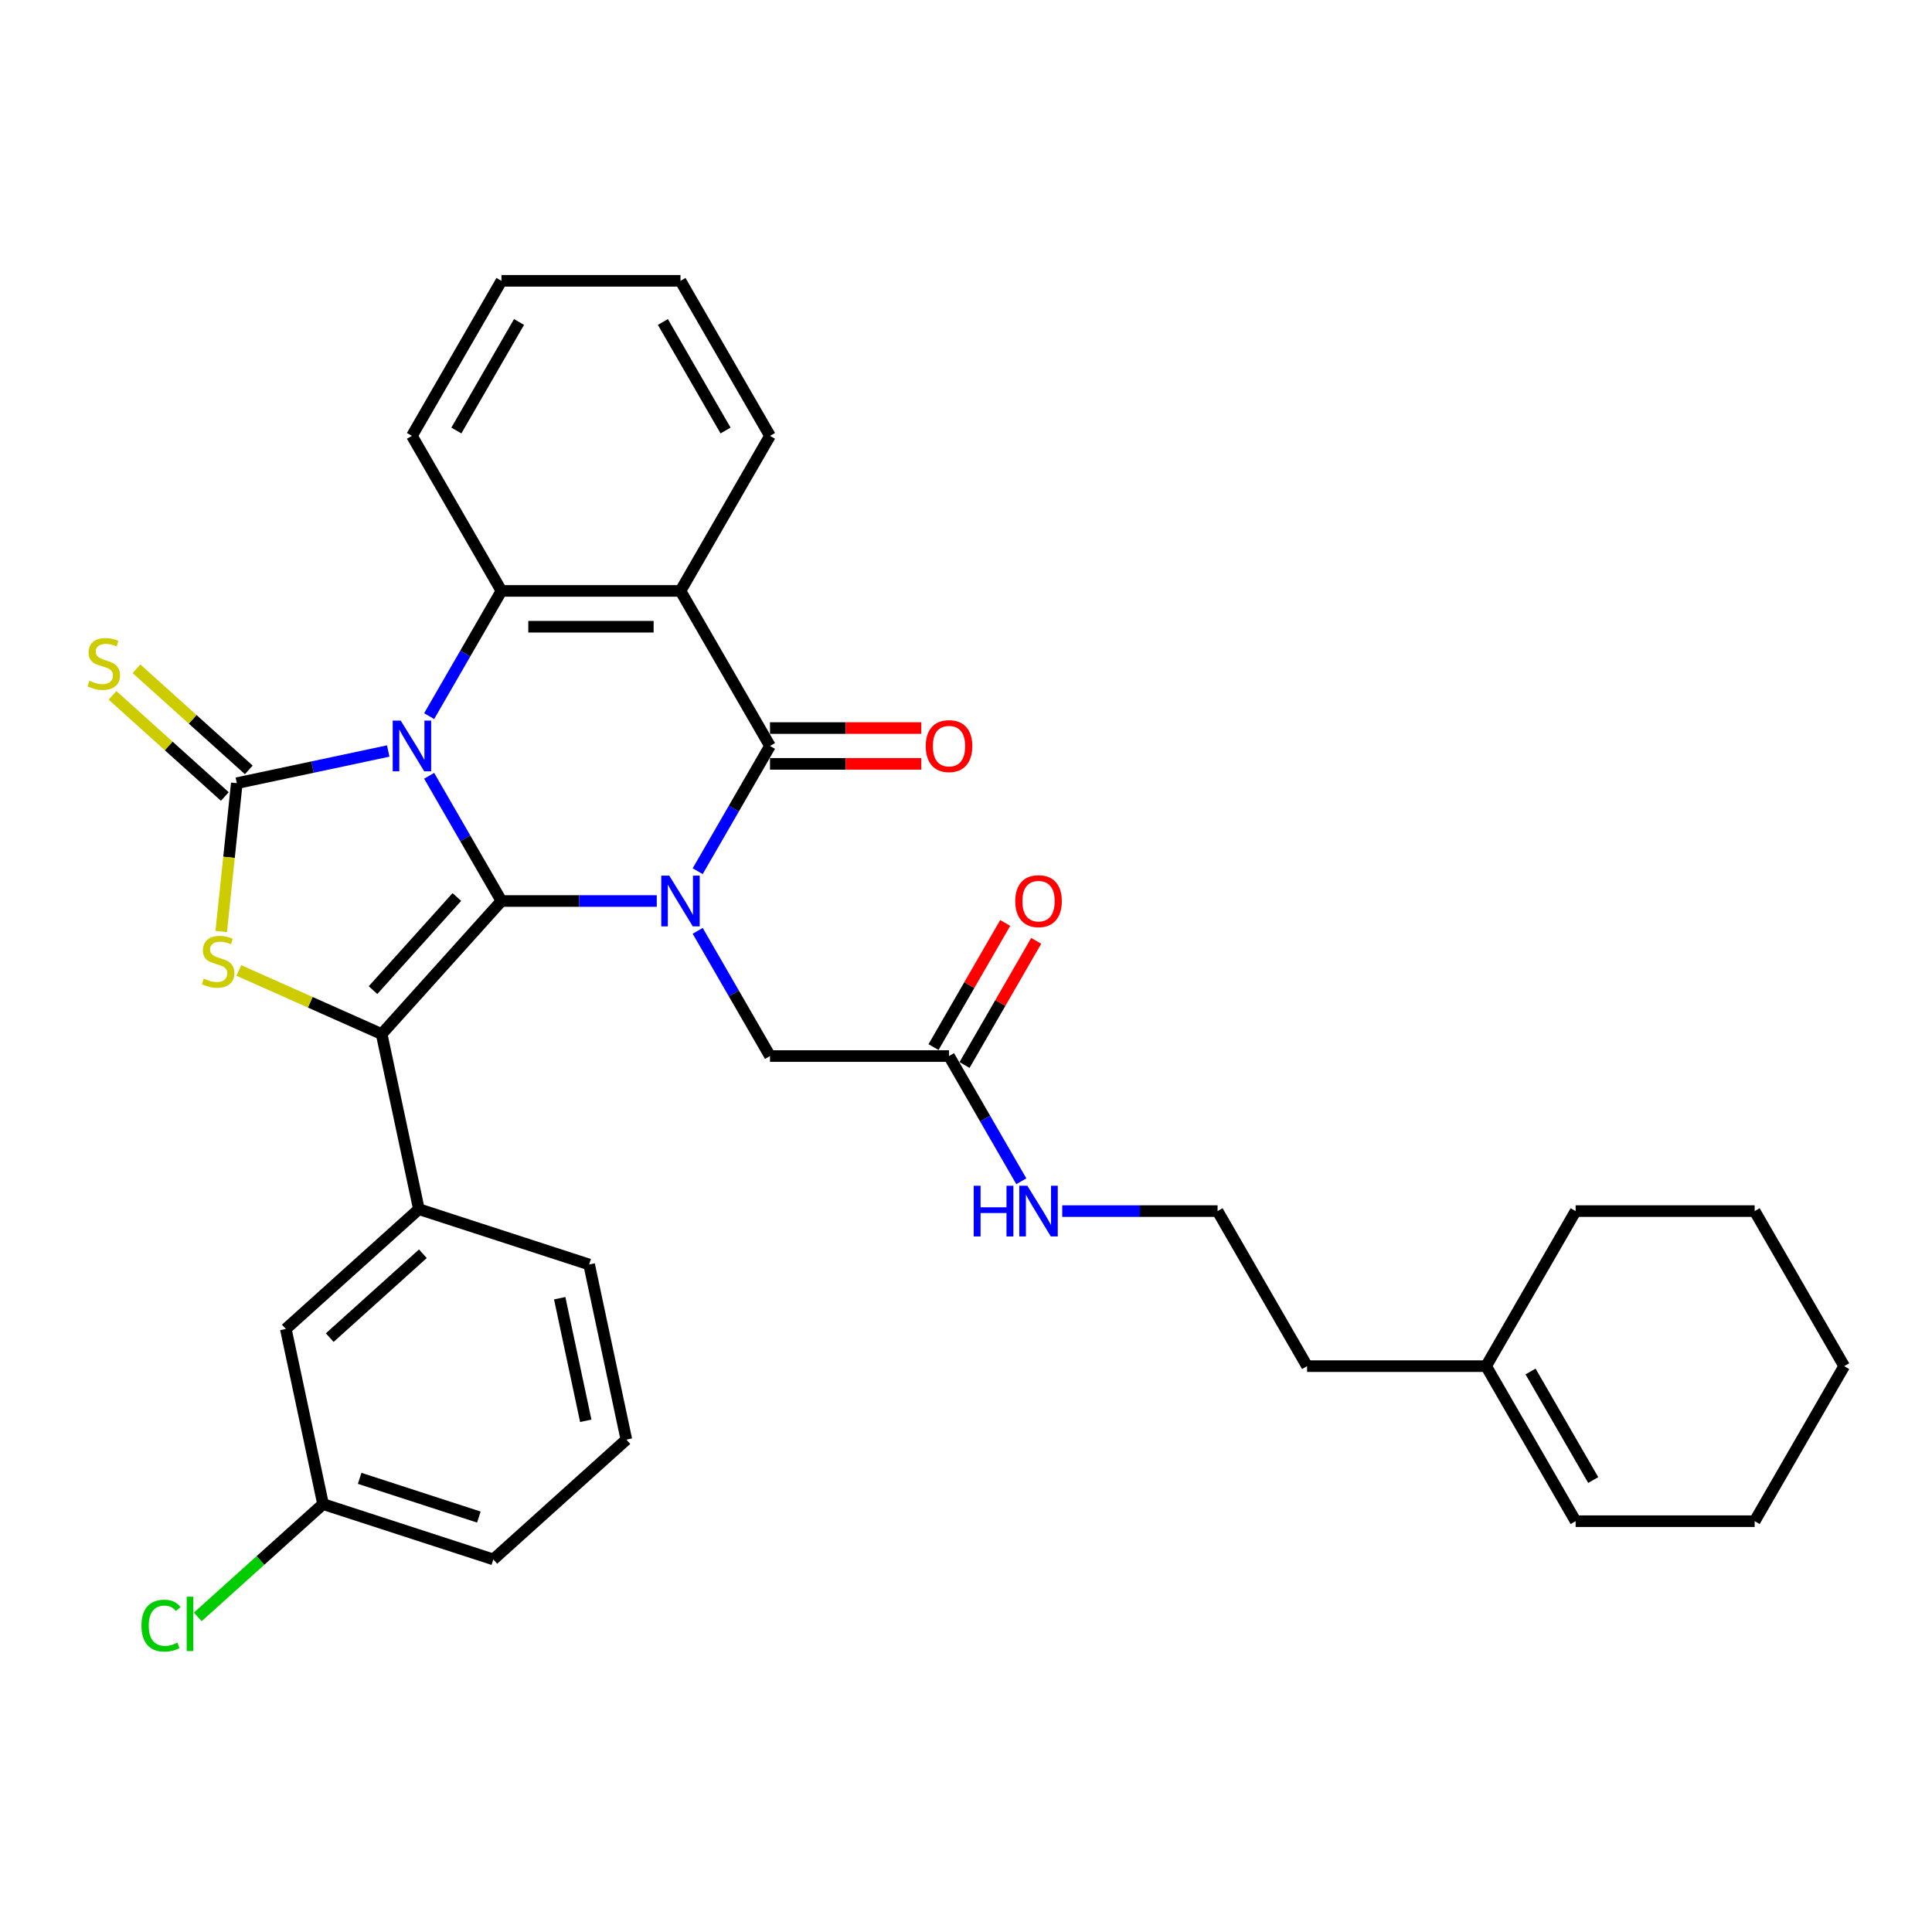 <?xml version='1.0' encoding='iso-8859-1'?>
<svg version='1.1' baseProfile='full'
              xmlns='http://www.w3.org/2000/svg'
                      xmlns:rdkit='http://www.rdkit.org/xml'
                      xmlns:xlink='http://www.w3.org/1999/xlink'
                  xml:space='preserve'
width='1000px' height='1000px' viewBox='0 0 1000 1000'>
<!-- END OF HEADER -->
<rect style='opacity:1.0;fill:#FFFFFF;stroke:none' width='1000' height='1000' x='0' y='0'> </rect>
<path class='bond-0' d='M 222.128,401.547 L 240.838,433.954' style='fill:none;fill-rule:evenodd;stroke:#0000FF;stroke-width:6px;stroke-linecap:butt;stroke-linejoin:miter;stroke-opacity:1' />
<path class='bond-0' d='M 240.838,433.954 L 259.548,466.36' style='fill:none;fill-rule:evenodd;stroke:#000000;stroke-width:6px;stroke-linecap:butt;stroke-linejoin:miter;stroke-opacity:1' />
<path class='bond-2' d='M 200.945,388.717 L 161.759,397.046' style='fill:none;fill-rule:evenodd;stroke:#0000FF;stroke-width:6px;stroke-linecap:butt;stroke-linejoin:miter;stroke-opacity:1' />
<path class='bond-2' d='M 161.759,397.046 L 122.573,405.375' style='fill:none;fill-rule:evenodd;stroke:#000000;stroke-width:6px;stroke-linecap:butt;stroke-linejoin:miter;stroke-opacity:1' />
<path class='bond-6' d='M 222.128,370.671 L 240.838,338.264' style='fill:none;fill-rule:evenodd;stroke:#0000FF;stroke-width:6px;stroke-linecap:butt;stroke-linejoin:miter;stroke-opacity:1' />
<path class='bond-6' d='M 240.838,338.264 L 259.548,305.857' style='fill:none;fill-rule:evenodd;stroke:#000000;stroke-width:6px;stroke-linecap:butt;stroke-linejoin:miter;stroke-opacity:1' />
<path class='bond-1' d='M 259.548,466.36 L 299.746,466.36' style='fill:none;fill-rule:evenodd;stroke:#000000;stroke-width:6px;stroke-linecap:butt;stroke-linejoin:miter;stroke-opacity:1' />
<path class='bond-1' d='M 299.746,466.36 L 339.945,466.36' style='fill:none;fill-rule:evenodd;stroke:#0000FF;stroke-width:6px;stroke-linecap:butt;stroke-linejoin:miter;stroke-opacity:1' />
<path class='bond-3' d='M 259.548,466.36 L 197.542,535.225' style='fill:none;fill-rule:evenodd;stroke:#000000;stroke-width:6px;stroke-linecap:butt;stroke-linejoin:miter;stroke-opacity:1' />
<path class='bond-3' d='M 236.474,464.289 L 193.07,512.494' style='fill:none;fill-rule:evenodd;stroke:#000000;stroke-width:6px;stroke-linecap:butt;stroke-linejoin:miter;stroke-opacity:1' />
<path class='bond-9' d='M 361.127,481.798 L 379.837,514.205' style='fill:none;fill-rule:evenodd;stroke:#0000FF;stroke-width:6px;stroke-linecap:butt;stroke-linejoin:miter;stroke-opacity:1' />
<path class='bond-9' d='M 379.837,514.205 L 398.547,546.612' style='fill:none;fill-rule:evenodd;stroke:#000000;stroke-width:6px;stroke-linecap:butt;stroke-linejoin:miter;stroke-opacity:1' />
<path class='bond-34' d='M 361.127,450.922 L 379.837,418.515' style='fill:none;fill-rule:evenodd;stroke:#0000FF;stroke-width:6px;stroke-linecap:butt;stroke-linejoin:miter;stroke-opacity:1' />
<path class='bond-34' d='M 379.837,418.515 L 398.547,386.109' style='fill:none;fill-rule:evenodd;stroke:#000000;stroke-width:6px;stroke-linecap:butt;stroke-linejoin:miter;stroke-opacity:1' />
<path class='bond-5' d='M 122.573,405.375 L 118.539,443.754' style='fill:none;fill-rule:evenodd;stroke:#000000;stroke-width:6px;stroke-linecap:butt;stroke-linejoin:miter;stroke-opacity:1' />
<path class='bond-5' d='M 118.539,443.754 L 114.505,482.133' style='fill:none;fill-rule:evenodd;stroke:#CCCC00;stroke-width:6px;stroke-linecap:butt;stroke-linejoin:miter;stroke-opacity:1' />
<path class='bond-10' d='M 128.774,398.489 L 99.707,372.317' style='fill:none;fill-rule:evenodd;stroke:#000000;stroke-width:6px;stroke-linecap:butt;stroke-linejoin:miter;stroke-opacity:1' />
<path class='bond-10' d='M 99.707,372.317 L 70.64,346.145' style='fill:none;fill-rule:evenodd;stroke:#CCCC00;stroke-width:6px;stroke-linecap:butt;stroke-linejoin:miter;stroke-opacity:1' />
<path class='bond-10' d='M 116.372,412.262 L 87.305,386.09' style='fill:none;fill-rule:evenodd;stroke:#000000;stroke-width:6px;stroke-linecap:butt;stroke-linejoin:miter;stroke-opacity:1' />
<path class='bond-10' d='M 87.305,386.09 L 58.239,359.918' style='fill:none;fill-rule:evenodd;stroke:#CCCC00;stroke-width:6px;stroke-linecap:butt;stroke-linejoin:miter;stroke-opacity:1' />
<path class='bond-8' d='M 197.542,535.225 L 216.808,625.866' style='fill:none;fill-rule:evenodd;stroke:#000000;stroke-width:6px;stroke-linecap:butt;stroke-linejoin:miter;stroke-opacity:1' />
<path class='bond-33' d='M 197.542,535.225 L 160.58,518.768' style='fill:none;fill-rule:evenodd;stroke:#000000;stroke-width:6px;stroke-linecap:butt;stroke-linejoin:miter;stroke-opacity:1' />
<path class='bond-33' d='M 160.58,518.768 L 123.617,502.312' style='fill:none;fill-rule:evenodd;stroke:#CCCC00;stroke-width:6px;stroke-linecap:butt;stroke-linejoin:miter;stroke-opacity:1' />
<path class='bond-4' d='M 398.547,386.109 L 352.214,305.857' style='fill:none;fill-rule:evenodd;stroke:#000000;stroke-width:6px;stroke-linecap:butt;stroke-linejoin:miter;stroke-opacity:1' />
<path class='bond-12' d='M 398.547,395.375 L 437.699,395.375' style='fill:none;fill-rule:evenodd;stroke:#000000;stroke-width:6px;stroke-linecap:butt;stroke-linejoin:miter;stroke-opacity:1' />
<path class='bond-12' d='M 437.699,395.375 L 476.85,395.375' style='fill:none;fill-rule:evenodd;stroke:#FF0000;stroke-width:6px;stroke-linecap:butt;stroke-linejoin:miter;stroke-opacity:1' />
<path class='bond-12' d='M 398.547,376.842 L 437.699,376.842' style='fill:none;fill-rule:evenodd;stroke:#000000;stroke-width:6px;stroke-linecap:butt;stroke-linejoin:miter;stroke-opacity:1' />
<path class='bond-12' d='M 437.699,376.842 L 476.85,376.842' style='fill:none;fill-rule:evenodd;stroke:#FF0000;stroke-width:6px;stroke-linecap:butt;stroke-linejoin:miter;stroke-opacity:1' />
<path class='bond-7' d='M 259.548,305.857 L 352.214,305.857' style='fill:none;fill-rule:evenodd;stroke:#000000;stroke-width:6px;stroke-linecap:butt;stroke-linejoin:miter;stroke-opacity:1' />
<path class='bond-7' d='M 273.448,324.391 L 338.314,324.391' style='fill:none;fill-rule:evenodd;stroke:#000000;stroke-width:6px;stroke-linecap:butt;stroke-linejoin:miter;stroke-opacity:1' />
<path class='bond-20' d='M 259.548,305.857 L 213.214,225.606' style='fill:none;fill-rule:evenodd;stroke:#000000;stroke-width:6px;stroke-linecap:butt;stroke-linejoin:miter;stroke-opacity:1' />
<path class='bond-18' d='M 352.214,305.857 L 398.547,225.606' style='fill:none;fill-rule:evenodd;stroke:#000000;stroke-width:6px;stroke-linecap:butt;stroke-linejoin:miter;stroke-opacity:1' />
<path class='bond-13' d='M 216.808,625.866 L 147.944,687.872' style='fill:none;fill-rule:evenodd;stroke:#000000;stroke-width:6px;stroke-linecap:butt;stroke-linejoin:miter;stroke-opacity:1' />
<path class='bond-13' d='M 218.88,648.94 L 170.674,692.344' style='fill:none;fill-rule:evenodd;stroke:#000000;stroke-width:6px;stroke-linecap:butt;stroke-linejoin:miter;stroke-opacity:1' />
<path class='bond-23' d='M 216.808,625.866 L 304.939,654.502' style='fill:none;fill-rule:evenodd;stroke:#000000;stroke-width:6px;stroke-linecap:butt;stroke-linejoin:miter;stroke-opacity:1' />
<path class='bond-11' d='M 398.547,546.612 L 491.214,546.612' style='fill:none;fill-rule:evenodd;stroke:#000000;stroke-width:6px;stroke-linecap:butt;stroke-linejoin:miter;stroke-opacity:1' />
<path class='bond-15' d='M 499.239,551.245 L 517.788,519.116' style='fill:none;fill-rule:evenodd;stroke:#000000;stroke-width:6px;stroke-linecap:butt;stroke-linejoin:miter;stroke-opacity:1' />
<path class='bond-15' d='M 517.788,519.116 L 536.338,486.988' style='fill:none;fill-rule:evenodd;stroke:#FF0000;stroke-width:6px;stroke-linecap:butt;stroke-linejoin:miter;stroke-opacity:1' />
<path class='bond-15' d='M 483.188,541.978 L 501.738,509.85' style='fill:none;fill-rule:evenodd;stroke:#000000;stroke-width:6px;stroke-linecap:butt;stroke-linejoin:miter;stroke-opacity:1' />
<path class='bond-15' d='M 501.738,509.85 L 520.287,477.721' style='fill:none;fill-rule:evenodd;stroke:#FF0000;stroke-width:6px;stroke-linecap:butt;stroke-linejoin:miter;stroke-opacity:1' />
<path class='bond-17' d='M 491.214,546.612 L 509.923,579.018' style='fill:none;fill-rule:evenodd;stroke:#000000;stroke-width:6px;stroke-linecap:butt;stroke-linejoin:miter;stroke-opacity:1' />
<path class='bond-17' d='M 509.923,579.018 L 528.633,611.425' style='fill:none;fill-rule:evenodd;stroke:#0000FF;stroke-width:6px;stroke-linecap:butt;stroke-linejoin:miter;stroke-opacity:1' />
<path class='bond-19' d='M 147.944,687.872 L 167.21,778.514' style='fill:none;fill-rule:evenodd;stroke:#000000;stroke-width:6px;stroke-linecap:butt;stroke-linejoin:miter;stroke-opacity:1' />
<path class='bond-14' d='M 769.213,707.115 L 676.546,707.115' style='fill:none;fill-rule:evenodd;stroke:#000000;stroke-width:6px;stroke-linecap:butt;stroke-linejoin:miter;stroke-opacity:1' />
<path class='bond-16' d='M 769.213,707.115 L 815.546,787.366' style='fill:none;fill-rule:evenodd;stroke:#000000;stroke-width:6px;stroke-linecap:butt;stroke-linejoin:miter;stroke-opacity:1' />
<path class='bond-16' d='M 792.213,709.886 L 824.646,766.062' style='fill:none;fill-rule:evenodd;stroke:#000000;stroke-width:6px;stroke-linecap:butt;stroke-linejoin:miter;stroke-opacity:1' />
<path class='bond-26' d='M 769.213,707.115 L 815.546,626.863' style='fill:none;fill-rule:evenodd;stroke:#000000;stroke-width:6px;stroke-linecap:butt;stroke-linejoin:miter;stroke-opacity:1' />
<path class='bond-27' d='M 815.546,787.366 L 908.212,787.366' style='fill:none;fill-rule:evenodd;stroke:#000000;stroke-width:6px;stroke-linecap:butt;stroke-linejoin:miter;stroke-opacity:1' />
<path class='bond-22' d='M 549.816,626.863 L 590.014,626.863' style='fill:none;fill-rule:evenodd;stroke:#0000FF;stroke-width:6px;stroke-linecap:butt;stroke-linejoin:miter;stroke-opacity:1' />
<path class='bond-22' d='M 590.014,626.863 L 630.213,626.863' style='fill:none;fill-rule:evenodd;stroke:#000000;stroke-width:6px;stroke-linecap:butt;stroke-linejoin:miter;stroke-opacity:1' />
<path class='bond-35' d='M 398.547,225.606 L 352.214,145.354' style='fill:none;fill-rule:evenodd;stroke:#000000;stroke-width:6px;stroke-linecap:butt;stroke-linejoin:miter;stroke-opacity:1' />
<path class='bond-35' d='M 375.547,222.835 L 343.114,166.659' style='fill:none;fill-rule:evenodd;stroke:#000000;stroke-width:6px;stroke-linecap:butt;stroke-linejoin:miter;stroke-opacity:1' />
<path class='bond-21' d='M 167.21,778.514 L 134.789,807.706' style='fill:none;fill-rule:evenodd;stroke:#000000;stroke-width:6px;stroke-linecap:butt;stroke-linejoin:miter;stroke-opacity:1' />
<path class='bond-21' d='M 134.789,807.706 L 102.367,836.898' style='fill:none;fill-rule:evenodd;stroke:#00CC00;stroke-width:6px;stroke-linecap:butt;stroke-linejoin:miter;stroke-opacity:1' />
<path class='bond-36' d='M 167.21,778.514 L 255.341,807.149' style='fill:none;fill-rule:evenodd;stroke:#000000;stroke-width:6px;stroke-linecap:butt;stroke-linejoin:miter;stroke-opacity:1' />
<path class='bond-36' d='M 186.157,765.183 L 247.848,785.227' style='fill:none;fill-rule:evenodd;stroke:#000000;stroke-width:6px;stroke-linecap:butt;stroke-linejoin:miter;stroke-opacity:1' />
<path class='bond-30' d='M 213.214,225.606 L 259.548,145.354' style='fill:none;fill-rule:evenodd;stroke:#000000;stroke-width:6px;stroke-linecap:butt;stroke-linejoin:miter;stroke-opacity:1' />
<path class='bond-30' d='M 236.215,222.835 L 268.648,166.659' style='fill:none;fill-rule:evenodd;stroke:#000000;stroke-width:6px;stroke-linecap:butt;stroke-linejoin:miter;stroke-opacity:1' />
<path class='bond-24' d='M 630.213,626.863 L 676.546,707.115' style='fill:none;fill-rule:evenodd;stroke:#000000;stroke-width:6px;stroke-linecap:butt;stroke-linejoin:miter;stroke-opacity:1' />
<path class='bond-25' d='M 304.939,654.502 L 324.205,745.143' style='fill:none;fill-rule:evenodd;stroke:#000000;stroke-width:6px;stroke-linecap:butt;stroke-linejoin:miter;stroke-opacity:1' />
<path class='bond-25' d='M 289.701,671.951 L 303.187,735.4' style='fill:none;fill-rule:evenodd;stroke:#000000;stroke-width:6px;stroke-linecap:butt;stroke-linejoin:miter;stroke-opacity:1' />
<path class='bond-28' d='M 324.205,745.143 L 255.341,807.149' style='fill:none;fill-rule:evenodd;stroke:#000000;stroke-width:6px;stroke-linecap:butt;stroke-linejoin:miter;stroke-opacity:1' />
<path class='bond-31' d='M 815.546,626.863 L 908.212,626.863' style='fill:none;fill-rule:evenodd;stroke:#000000;stroke-width:6px;stroke-linecap:butt;stroke-linejoin:miter;stroke-opacity:1' />
<path class='bond-37' d='M 908.212,787.366 L 954.545,707.115' style='fill:none;fill-rule:evenodd;stroke:#000000;stroke-width:6px;stroke-linecap:butt;stroke-linejoin:miter;stroke-opacity:1' />
<path class='bond-29' d='M 352.214,145.354 L 259.548,145.354' style='fill:none;fill-rule:evenodd;stroke:#000000;stroke-width:6px;stroke-linecap:butt;stroke-linejoin:miter;stroke-opacity:1' />
<path class='bond-32' d='M 908.212,626.863 L 954.545,707.115' style='fill:none;fill-rule:evenodd;stroke:#000000;stroke-width:6px;stroke-linecap:butt;stroke-linejoin:miter;stroke-opacity:1' />
<path  class='atom-0' d='M 207.413 372.987
L 216.013 386.887
Q 216.865 388.259, 218.237 390.742
Q 219.608 393.226, 219.682 393.374
L 219.682 372.987
L 223.167 372.987
L 223.167 399.23
L 219.571 399.23
L 210.342 384.033
Q 209.267 382.254, 208.118 380.215
Q 207.006 378.177, 206.672 377.546
L 206.672 399.23
L 203.262 399.23
L 203.262 372.987
L 207.413 372.987
' fill='#0000FF'/>
<path  class='atom-2' d='M 346.413 453.239
L 355.012 467.139
Q 355.865 468.51, 357.236 470.994
Q 358.608 473.477, 358.682 473.625
L 358.682 453.239
L 362.166 453.239
L 362.166 479.482
L 358.571 479.482
L 349.341 464.285
Q 348.266 462.505, 347.117 460.467
Q 346.005 458.428, 345.672 457.798
L 345.672 479.482
L 342.262 479.482
L 342.262 453.239
L 346.413 453.239
' fill='#0000FF'/>
<path  class='atom-6' d='M 105.473 506.541
Q 105.77 506.652, 106.993 507.171
Q 108.216 507.69, 109.551 508.024
Q 110.922 508.32, 112.257 508.32
Q 114.74 508.32, 116.186 507.134
Q 117.631 505.911, 117.631 503.798
Q 117.631 502.353, 116.89 501.463
Q 116.186 500.573, 115.074 500.092
Q 113.962 499.61, 112.108 499.054
Q 109.773 498.349, 108.365 497.682
Q 106.993 497.015, 105.992 495.607
Q 105.029 494.198, 105.029 491.826
Q 105.029 488.527, 107.253 486.488
Q 109.514 484.449, 113.962 484.449
Q 117.001 484.449, 120.448 485.895
L 119.596 488.749
Q 116.445 487.452, 114.073 487.452
Q 111.515 487.452, 110.107 488.527
Q 108.698 489.565, 108.735 491.381
Q 108.735 492.789, 109.439 493.642
Q 110.181 494.495, 111.219 494.976
Q 112.294 495.458, 114.073 496.014
Q 116.445 496.756, 117.854 497.497
Q 119.262 498.238, 120.263 499.758
Q 121.301 501.241, 121.301 503.798
Q 121.301 507.431, 118.854 509.395
Q 116.445 511.323, 112.405 511.323
Q 110.07 511.323, 108.29 510.804
Q 106.548 510.322, 104.473 509.469
L 105.473 506.541
' fill='#CCCC00'/>
<path  class='atom-11' d='M 46.295 352.376
Q 46.592 352.488, 47.815 353.007
Q 49.038 353.526, 50.372 353.859
Q 51.744 354.156, 53.078 354.156
Q 55.562 354.156, 57.007 352.97
Q 58.453 351.746, 58.453 349.634
Q 58.453 348.188, 57.712 347.298
Q 57.007 346.409, 55.895 345.927
Q 54.783 345.445, 52.93 344.889
Q 50.595 344.185, 49.186 343.518
Q 47.815 342.85, 46.814 341.442
Q 45.85 340.033, 45.85 337.661
Q 45.85 334.362, 48.074 332.323
Q 50.335 330.285, 54.783 330.285
Q 57.823 330.285, 61.27 331.73
L 60.417 334.585
Q 57.267 333.287, 54.895 333.287
Q 52.337 333.287, 50.928 334.362
Q 49.52 335.4, 49.557 337.216
Q 49.557 338.625, 50.261 339.477
Q 51.003 340.33, 52.04 340.812
Q 53.115 341.294, 54.895 341.85
Q 57.267 342.591, 58.675 343.332
Q 60.084 344.074, 61.085 345.593
Q 62.123 347.076, 62.123 349.634
Q 62.123 353.266, 59.676 355.231
Q 57.267 357.158, 53.227 357.158
Q 50.891 357.158, 49.112 356.639
Q 47.37 356.157, 45.294 355.305
L 46.295 352.376
' fill='#CCCC00'/>
<path  class='atom-13' d='M 479.167 386.183
Q 479.167 379.882, 482.28 376.36
Q 485.394 372.839, 491.214 372.839
Q 497.033 372.839, 500.147 376.36
Q 503.26 379.882, 503.26 386.183
Q 503.26 392.558, 500.109 396.191
Q 496.959 399.786, 491.214 399.786
Q 485.431 399.786, 482.28 396.191
Q 479.167 392.595, 479.167 386.183
M 491.214 396.821
Q 495.217 396.821, 497.367 394.152
Q 499.553 391.446, 499.553 386.183
Q 499.553 381.031, 497.367 378.436
Q 495.217 375.804, 491.214 375.804
Q 487.21 375.804, 485.023 378.399
Q 482.874 380.994, 482.874 386.183
Q 482.874 391.483, 485.023 394.152
Q 487.21 396.821, 491.214 396.821
' fill='#FF0000'/>
<path  class='atom-16' d='M 525.5 466.434
Q 525.5 460.133, 528.614 456.612
Q 531.727 453.09, 537.547 453.09
Q 543.366 453.09, 546.48 456.612
Q 549.593 460.133, 549.593 466.434
Q 549.593 472.81, 546.443 476.442
Q 543.292 480.038, 537.547 480.038
Q 531.764 480.038, 528.614 476.442
Q 525.5 472.847, 525.5 466.434
M 537.547 477.072
Q 541.55 477.072, 543.7 474.404
Q 545.887 471.698, 545.887 466.434
Q 545.887 461.282, 543.7 458.687
Q 541.55 456.056, 537.547 456.056
Q 533.544 456.056, 531.357 458.65
Q 529.207 461.245, 529.207 466.434
Q 529.207 471.735, 531.357 474.404
Q 533.544 477.072, 537.547 477.072
' fill='#FF0000'/>
<path  class='atom-18' d='M 503.983 613.742
L 507.541 613.742
L 507.541 624.899
L 520.959 624.899
L 520.959 613.742
L 524.518 613.742
L 524.518 639.985
L 520.959 639.985
L 520.959 627.864
L 507.541 627.864
L 507.541 639.985
L 503.983 639.985
L 503.983 613.742
' fill='#0000FF'/>
<path  class='atom-18' d='M 531.746 613.742
L 540.345 627.642
Q 541.198 629.013, 542.569 631.496
Q 543.941 633.98, 544.015 634.128
L 544.015 613.742
L 547.499 613.742
L 547.499 639.985
L 543.904 639.985
L 534.674 624.787
Q 533.599 623.008, 532.45 620.97
Q 531.338 618.931, 531.004 618.301
L 531.004 639.985
L 527.594 639.985
L 527.594 613.742
L 531.746 613.742
' fill='#0000FF'/>
<path  class='atom-22' d='M 73.214 841.428
Q 73.214 834.904, 76.254 831.494
Q 79.33 828.047, 85.15 828.047
Q 90.561 828.047, 93.453 831.864
L 91.006 833.866
Q 88.893 831.086, 85.15 831.086
Q 81.184 831.086, 79.071 833.755
Q 76.995 836.387, 76.995 841.428
Q 76.995 846.617, 79.145 849.286
Q 81.332 851.954, 85.557 851.954
Q 88.449 851.954, 91.822 850.212
L 92.86 852.992
Q 91.488 853.882, 89.412 854.401
Q 87.337 854.92, 85.038 854.92
Q 79.33 854.92, 76.254 851.436
Q 73.214 847.951, 73.214 841.428
' fill='#00CC00'/>
<path  class='atom-22' d='M 96.64 826.453
L 100.05 826.453
L 100.05 854.586
L 96.64 854.586
L 96.64 826.453
' fill='#00CC00'/>
</svg>
